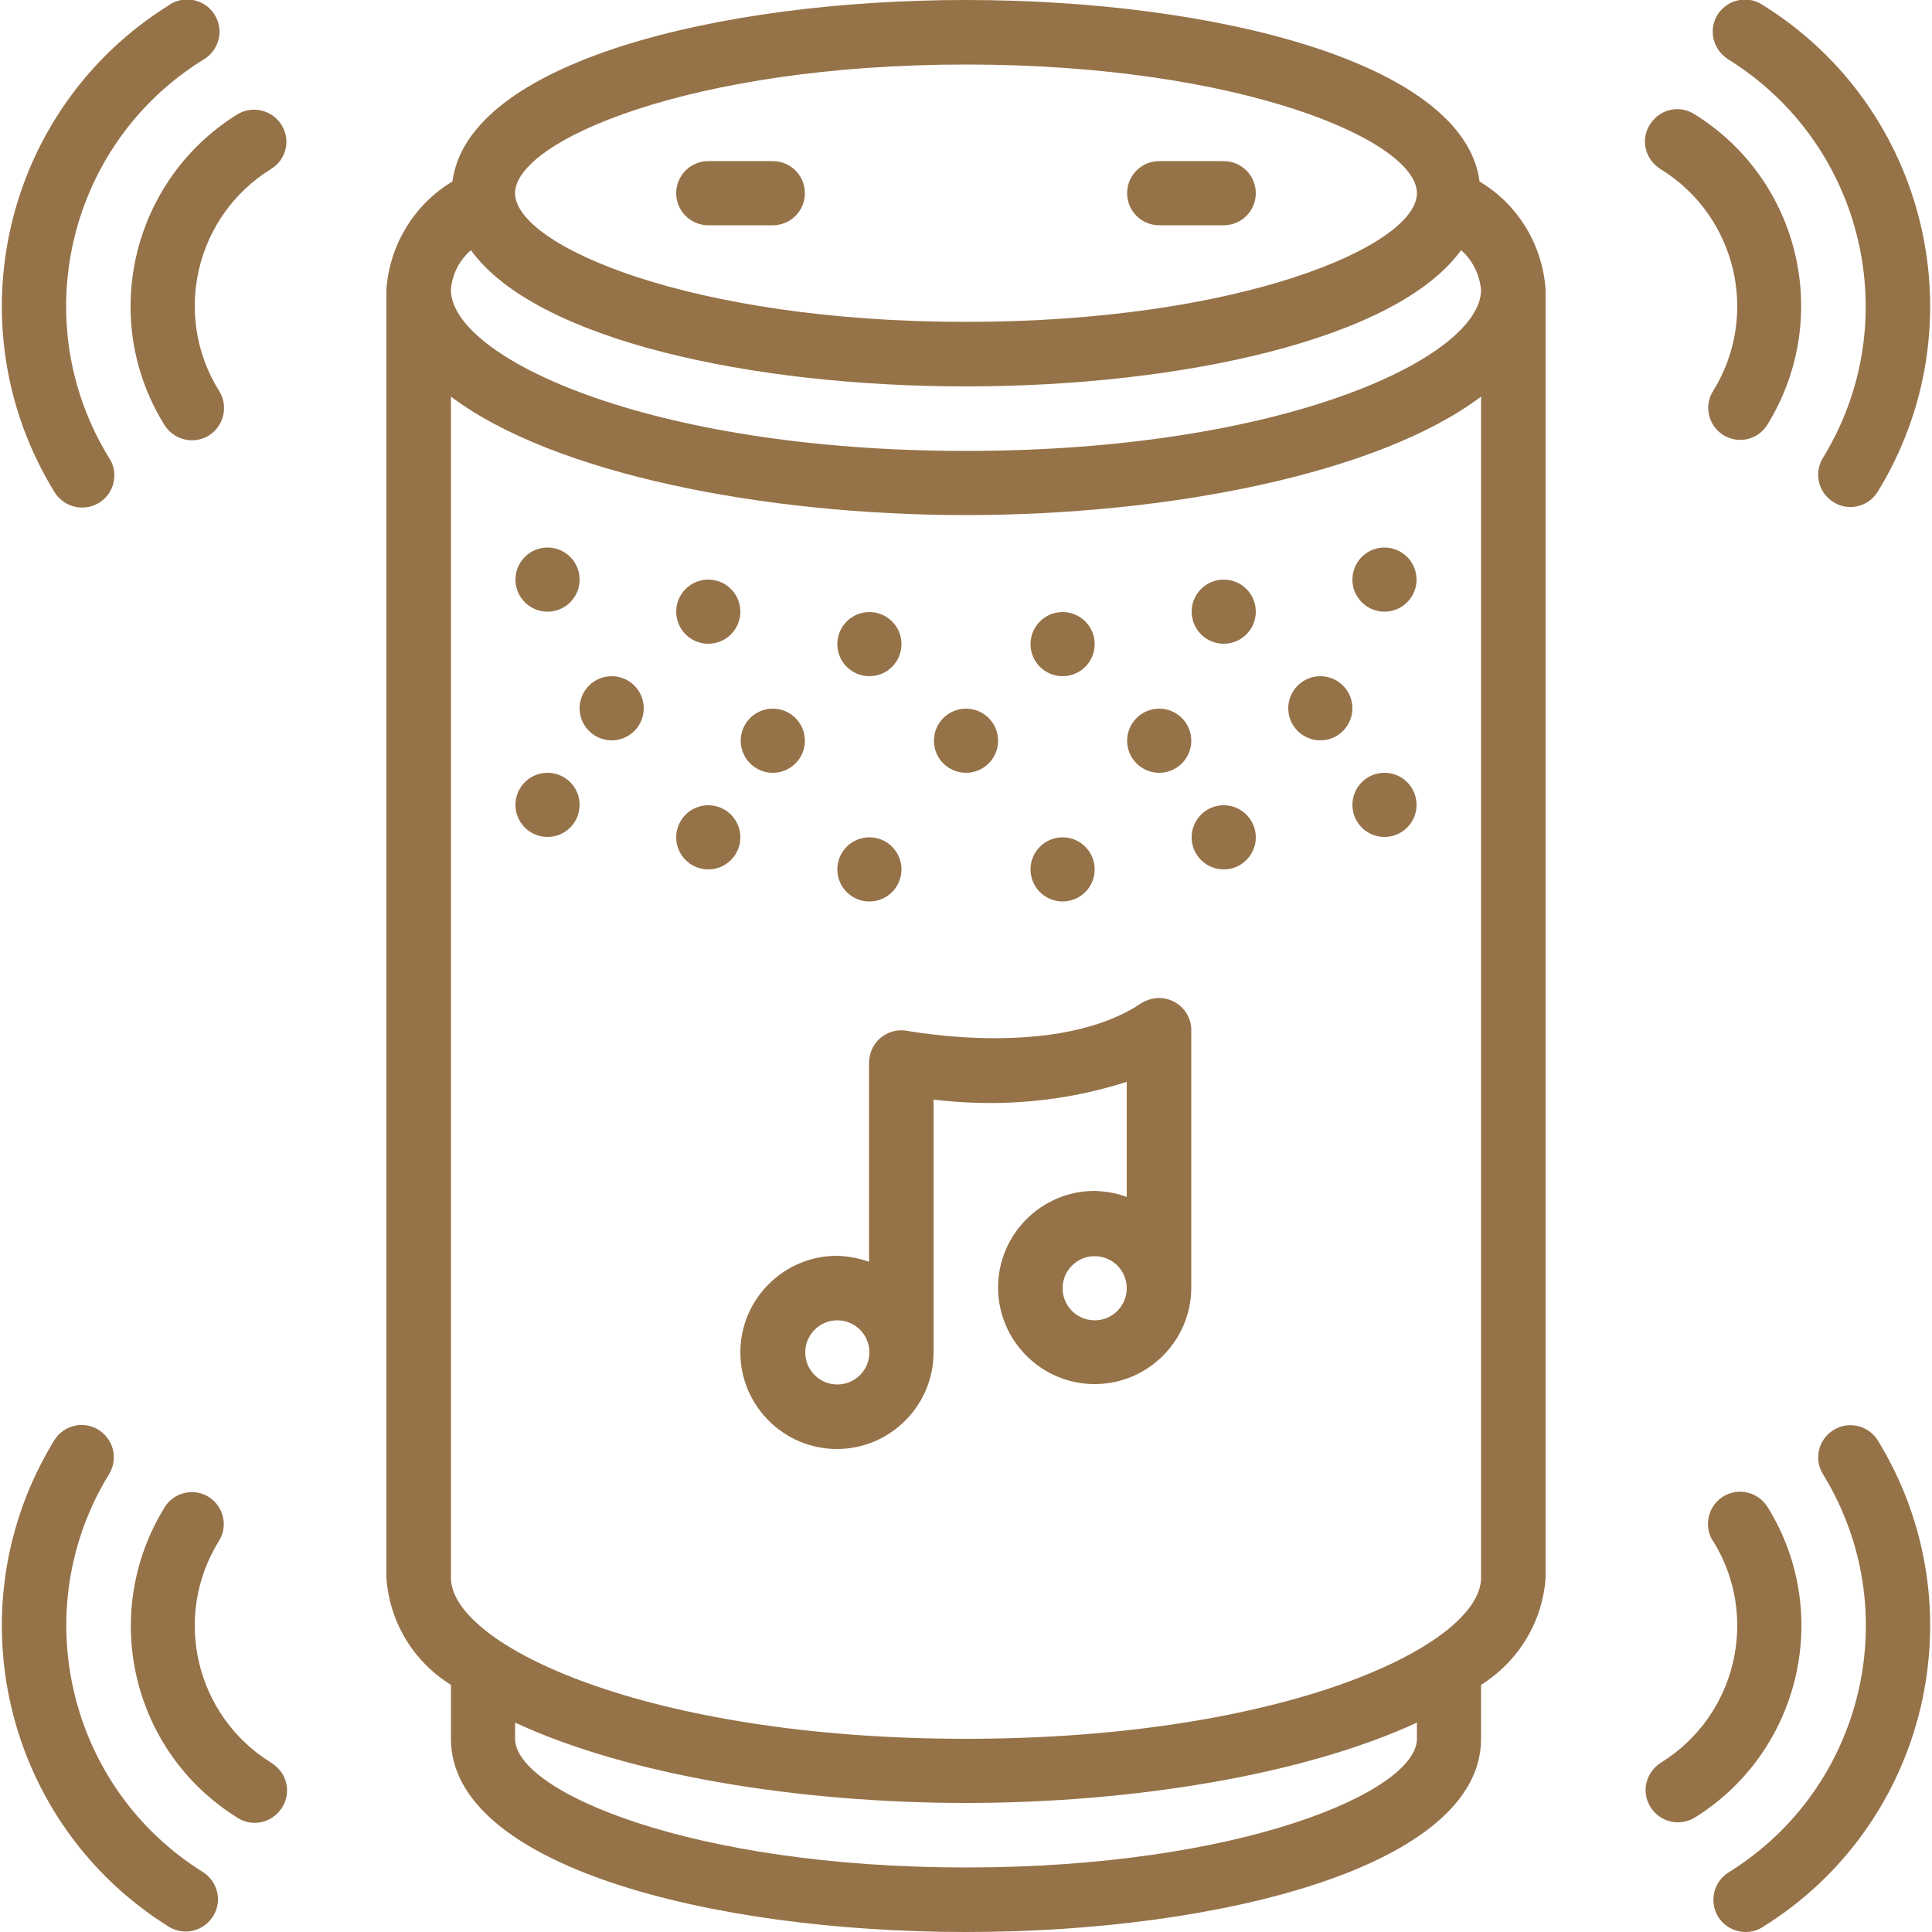 <?xml version="1.0" encoding="UTF-8"?> <svg xmlns="http://www.w3.org/2000/svg" xmlns:xlink="http://www.w3.org/1999/xlink" version="1.1" id="Слой_1" x="0px" y="0px" viewBox="0 0 512 512" style="enable-background:new 0 0 512 512;" xml:space="preserve"> <style type="text/css"> .st0{fill:#967248;} </style> <g> <g transform="translate(0 -1)"> <path class="st0" d="M256,513c67.8,0,136.5-17.6,136.5-51.2v-14.3c9.9-6.2,16.3-16.7,17.1-28.4V77.8c-0.8-11.9-7.3-22.6-17.5-28.7 C388,17.5,321.7,1,256,1S124,17.5,119.9,49.1c-10.2,6.1-16.7,16.9-17.5,28.7v341.3c0.8,11.7,7.1,22.2,17.1,28.4v14.3 C119.5,495.4,188.2,513,256,513z M375.5,461.8c0,13.9-46.5,34.1-119.5,34.1s-119.5-20.2-119.5-34.1v-4.3 c30,14,75.5,21.3,119.5,21.3s89.5-7.4,119.5-21.3V461.8z M256,461.8c-84.6,0-136.5-24.8-136.5-42.7v-313 c27.2,20.5,83,31.4,136.5,31.4s109.3-10.9,136.5-31.4v313C392.5,437,340.6,461.8,256,461.8z M256,18.1 c72.9,0,119.5,20.2,119.5,34.1S328.9,86.3,256,86.3S136.5,66.1,136.5,52.2S183.1,18.1,256,18.1z M124.8,67.3 c17.2,23.8,74.4,36.1,131.2,36.1S370.1,91,387.2,67.3c3.1,2.7,4.9,6.5,5.3,10.5c0,17.8-51.9,42.7-136.5,42.7 S119.5,95.6,119.5,77.8C119.8,73.7,121.7,70,124.8,67.3z"></path> <path class="st0" d="M187.7,60.7h17.1c4.7,0,8.5-3.8,8.5-8.5s-3.8-8.5-8.5-8.5h-17.1c-4.7,0-8.5,3.8-8.5,8.5S183,60.7,187.7,60.7z M307.2,60.7h17.1c4.7,0,8.5-3.8,8.5-8.5s-3.8-8.5-8.5-8.5h-17.1c-4.7,0-8.5,3.8-8.5,8.5S302.5,60.7,307.2,60.7z"></path> <circle class="st0" cx="145.1" cy="154.6" r="8.5"></circle> <circle class="st0" cx="187.7" cy="163.1" r="8.5"></circle> <circle class="st0" cx="162.1" cy="188.7" r="8.5"></circle> <circle class="st0" cx="204.8" cy="197.3" r="8.5"></circle> <circle class="st0" cx="349.9" cy="188.7" r="8.5"></circle> <circle class="st0" cx="307.2" cy="197.3" r="8.5"></circle> <circle class="st0" cx="256" cy="197.3" r="8.5"></circle> <circle class="st0" cx="230.4" cy="171.7" r="8.5"></circle> <circle class="st0" cx="366.9" cy="154.6" r="8.5"></circle> <circle class="st0" cx="324.3" cy="163.1" r="8.5"></circle> <circle class="st0" cx="281.6" cy="171.7" r="8.5"></circle> <circle class="st0" cx="145.1" cy="214.3" r="8.5"></circle> <circle class="st0" cx="187.7" cy="222.9" r="8.5"></circle> <circle class="st0" cx="230.4" cy="231.4" r="8.5"></circle> <circle class="st0" cx="366.9" cy="214.3" r="8.5"></circle> <circle class="st0" cx="324.3" cy="222.9" r="8.5"></circle> <circle class="st0" cx="281.6" cy="231.4" r="8.5"></circle> <path class="st0" d="M311.2,266.5c-2.8-1.5-6.1-1.3-8.8,0.4c-22.3,14.9-61.4,7.3-61.9,7.3c-4.6-0.9-9.1,2.1-10,6.7 c-0.1,0.5-0.2,1.1-0.2,1.7v52.8c-2.7-1-5.6-1.5-8.5-1.6c-14.1,0-25.6,11.5-25.6,25.6c0,14.1,11.5,25.6,25.6,25.6 c14.1,0,25.6-11.5,25.6-25.6v-67c17.2,2.1,34.7,0.6,51.2-4.7v30.5c-2.7-1-5.6-1.5-8.5-1.6c-14.1,0-25.6,11.5-25.6,25.6 c0,14.1,11.5,25.6,25.6,25.6c14.1,0,25.6-11.5,25.6-25.6v-68.3C315.7,270.9,314,268,311.2,266.5z M221.9,367.9 c-4.7,0-8.5-3.8-8.5-8.5s3.8-8.5,8.5-8.5c4.7,0,8.5,3.8,8.5,8.5S226.6,367.9,221.9,367.9z M290.1,350.9c-4.7,0-8.5-3.8-8.5-8.5 s3.8-8.5,8.5-8.5c4.7,0,8.5,3.8,8.5,8.5S294.8,350.9,290.1,350.9z M21.8,135.5c4.7,0,8.5-3.8,8.5-8.5c0-1.6-0.4-3.1-1.3-4.5 C6.7,86.4,17.9,39.1,53.9,16.8C58,14.4,59.4,9.2,57,5.1C54.6,1,49.4-0.3,45.3,2c-0.1,0.1-0.3,0.2-0.4,0.3 c-44,27.3-57.6,85.1-30.4,129.2C16.1,134,18.8,135.5,21.8,135.5z"></path> <path class="st0" d="M74.6,34.1c-2.5-4-7.7-5.2-11.7-2.8c0,0,0,0,0,0c-28,17.4-36.7,54.2-19.4,82.2c2.4,4,7.6,5.4,11.7,3 c4-2.4,5.4-7.6,3-11.7c-0.1-0.1-0.1-0.2-0.2-0.3c-12.4-20-6.2-46.3,13.8-58.7C75.9,43.3,77.1,38.1,74.6,34.1z M467.1,2.3 c-3.9-2.6-9.2-1.5-11.8,2.4c-2.6,3.9-1.5,9.2,2.4,11.8c0.1,0.1,0.3,0.2,0.4,0.3c36,22.4,47.1,69.7,24.9,105.7 c-2.4,4.1-1,9.3,3.1,11.7c3.9,2.3,8.9,1.1,11.4-2.7C524.7,87.4,511.1,29.6,467.1,2.3z"></path> <path class="st0" d="M456.7,116.3c4,2.5,9.3,1.2,11.7-2.8c0,0,0,0,0,0c17.3-28.1,8.7-64.8-19.3-82.2c-4-2.6-9.2-1.4-11.8,2.6 c-2.6,4-1.4,9.2,2.6,11.8c0.1,0.1,0.2,0.1,0.3,0.2c20,12.4,26.2,38.7,13.8,58.7C451.5,108.5,452.7,113.8,456.7,116.3L456.7,116.3z M44.9,511.7c4.1,2.4,9.3,1,11.7-3.1c2.3-3.9,1.1-8.9-2.7-11.4c-36-22.4-47.1-69.7-24.9-105.7c2.4-4.1,1-9.3-3.1-11.7 c-3.9-2.3-8.9-1.1-11.4,2.7C-12.7,426.6,0.9,484.4,44.9,511.7z"></path> <path class="st0" d="M55.3,397.7c-4-2.5-9.3-1.2-11.7,2.8c0,0,0,0,0,0c-17.3,28.1-8.7,64.8,19.3,82.2c4,2.6,9.2,1.4,11.8-2.6 c2.6-4,1.4-9.2-2.6-11.8c-0.1-0.1-0.2-0.1-0.3-0.2c-20-12.4-26.2-38.7-13.8-58.7C60.5,405.5,59.3,400.2,55.3,397.7L55.3,397.7z M462.6,513c1.6,0,3.1-0.4,4.5-1.3c44-27.3,57.6-85.1,30.4-129.2c-2.6-3.9-7.9-5-11.8-2.4c-3.8,2.5-5,7.5-2.7,11.4 c22.3,36.1,11.1,83.4-24.9,105.7c-4,2.5-5.2,7.7-2.8,11.7C456.9,511.5,459.7,513,462.6,513z"></path> <path class="st0" d="M437.4,479.9c2.5,4,7.7,5.2,11.7,2.8c0,0,0,0,0,0c28-17.4,36.7-54.2,19.4-82.2c-2.4-4-7.6-5.4-11.7-3 c-4,2.4-5.4,7.6-3,11.7c0.1,0.1,0.1,0.2,0.2,0.2c12.4,20,6.2,46.3-13.8,58.7C436.1,470.7,434.9,475.9,437.4,479.9L437.4,479.9z"></path> </g> </g> </svg> 